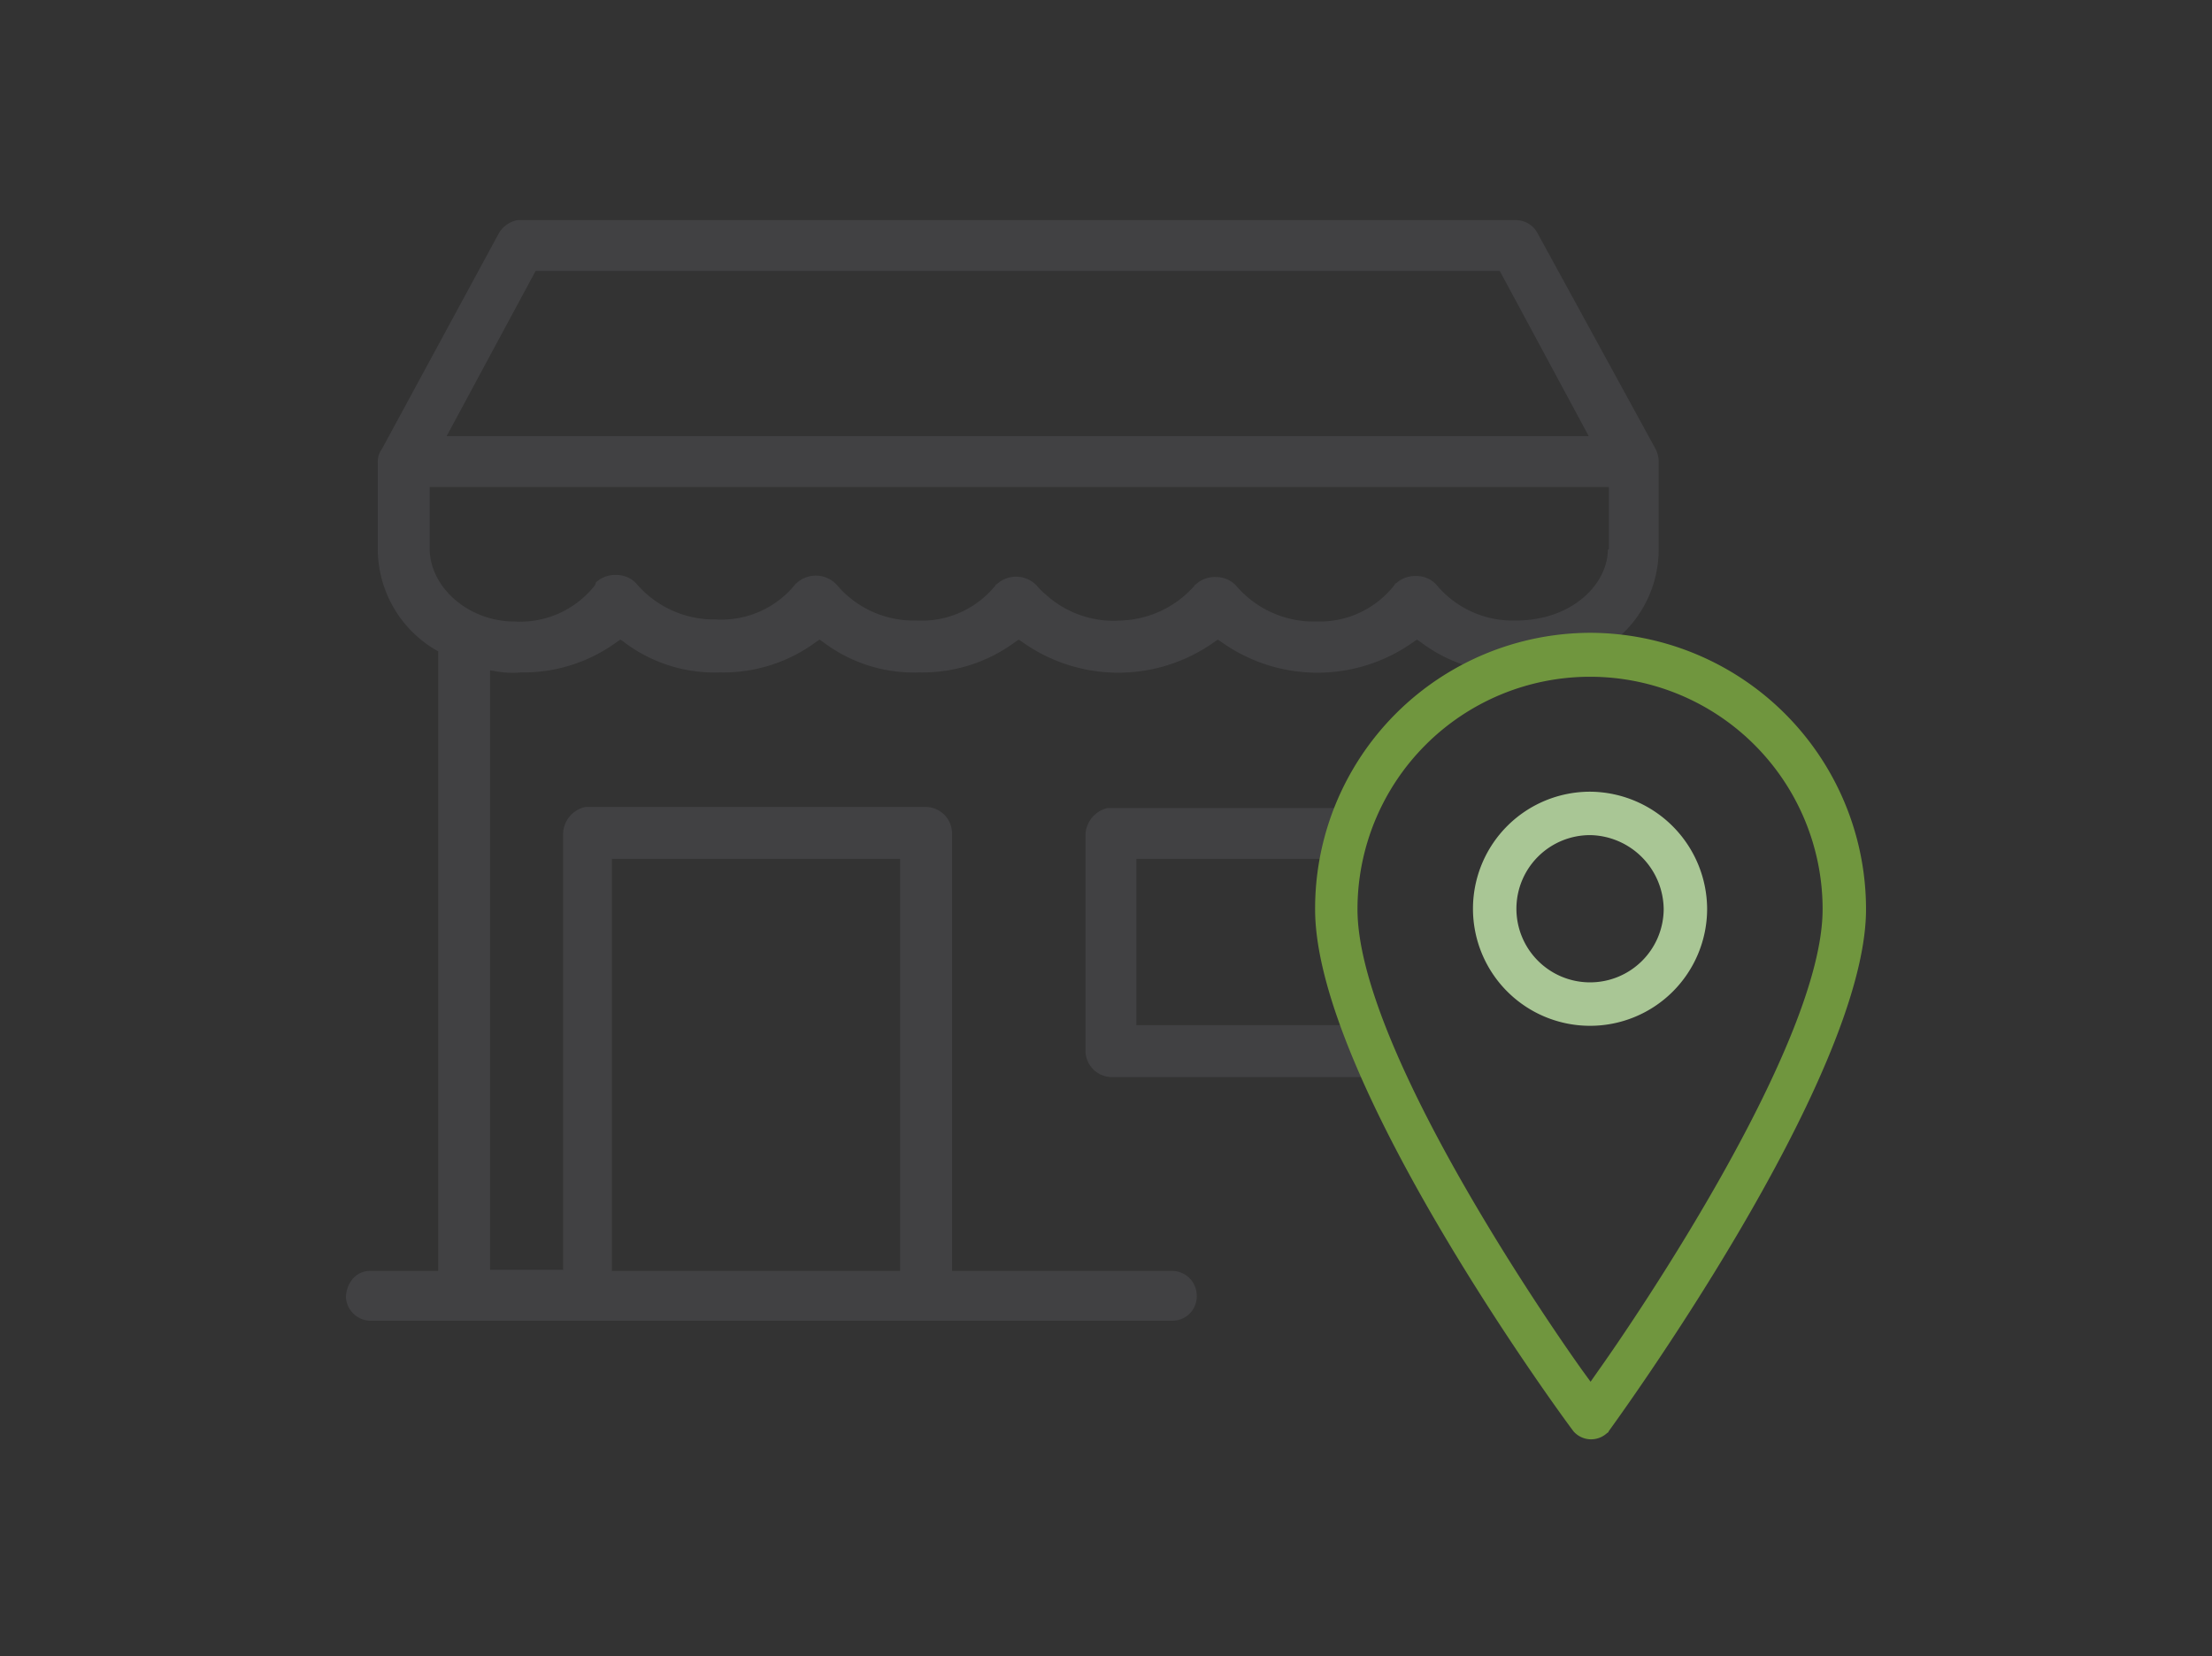 <svg id="landing_step03_icon" xmlns="http://www.w3.org/2000/svg" width="211" height="158" viewBox="0 0 211 158">
  <rect x="0" y="0" width="211" height="158" fill="#333333" stroke="none"/>
  <rect id="Rectangle_1508" data-name="Rectangle 1508" width="211" height="158" fill="none"/>
  <g id="landing_step03_icon-2" data-name="landing_step03_icon" transform="translate(33.5 21.5)">
    <path id="Path_774" data-name="Path 774" d="M124.72,30.931V22.543a2.691,2.691,0,0,0-.3-1.213L113.2.814A2.357,2.357,0,0,0,111.077-.5h-95.2A2.631,2.631,0,0,0,14.053.814L2.936,21.33a2.031,2.031,0,0,0-.4,1.314v8.388a11.215,11.215,0,0,0,5.559,9.5l.2.1V99.757H1.723a2.11,2.11,0,0,0-1.617.809A2.744,2.744,0,0,0-.5,102.284a2.376,2.376,0,0,0,2.527,2.223h76.3a2.311,2.311,0,0,0,2.325-2.426,2.351,2.351,0,0,0-2.325-2.325H57.31V57.916a2.53,2.53,0,0,0-2.426-2.426H22.341a2.694,2.694,0,0,0-2.122,2.426v41.74H13.245v-57.2l.606.1a8.974,8.974,0,0,0,2.325.1h0a15.115,15.115,0,0,0,9.2-2.931l.3-.2.3.2a14.3,14.3,0,0,0,9.2,2.931,14.91,14.91,0,0,0,9.2-2.931l.3-.2.3.2a14.3,14.3,0,0,0,9.2,2.931,14.91,14.91,0,0,0,9.2-2.931l.3-.2.3.2a15.784,15.784,0,0,0,18.394,0l.3-.2.3.2a15.784,15.784,0,0,0,18.394,0l.3-.2.3.2a14.3,14.3,0,0,0,9.2,2.931h1.011a23.76,23.76,0,0,1,5.356-.91h1.516V40.533l.3-.1A11.12,11.12,0,0,0,124.72,30.931ZM24.867,60.443h27.49V99.757H24.867ZM17.591,4.351h91.97l8.49,15.766H9.1Zm102.279,26.58c0,3.234-3.335,6.771-8.793,6.771a9.445,9.445,0,0,1-7.58-3.436,2.588,2.588,0,0,0-1.92-.809,2.668,2.668,0,0,0-1.92.707.1.1,0,0,0-.1.1A9.048,9.048,0,0,1,92.379,37.8h-.4a9.728,9.728,0,0,1-7.58-3.436,2.588,2.588,0,0,0-1.92-.809,2.668,2.668,0,0,0-1.92.707.1.1,0,0,0-.1.1A9.773,9.773,0,0,1,73.48,37.7,9.637,9.637,0,0,1,66.2,35.176a6.1,6.1,0,0,1-.809-.809,2.714,2.714,0,0,0-3.84-.1.1.1,0,0,0-.1.1,9.068,9.068,0,0,1-7.58,3.335,9.585,9.585,0,0,1-7.58-3.436,2.714,2.714,0,0,0-3.84-.1.1.1,0,0,0-.1.1,9.068,9.068,0,0,1-7.58,3.335,9.728,9.728,0,0,1-7.58-3.436,2.588,2.588,0,0,0-1.92-.809,2.668,2.668,0,0,0-1.92.707c-.1.3-.1.3-.2.4a9.068,9.068,0,0,1-7.58,3.335c-4.346,0-8.085-3.234-8.085-6.974V24.969H119.97v5.963Z" transform="translate(0 0)" fill="#414143"/>
    <g id="Path_761" transform="translate(93.39 63.171)">
      <path id="Path_775" data-name="Path 775" d="M92.9,64.013a2.691,2.691,0,0,1,.3-1.213A2.155,2.155,0,0,0,92.9,64.013Z" transform="translate(-92.395 -62.497)" fill="#414143"/>
      <path id="Path_776" data-name="Path 776" d="M93.411,64.016l-1.011-.1a3.567,3.567,0,0,1,.3-1.415l.91.4A4.3,4.3,0,0,0,93.411,64.016Z" transform="translate(-92.4 -62.5)" fill="#f4f1ed"/>
    </g>
    <g id="Path_762" transform="translate(93.693 61.655)">
      <path id="Path_777" data-name="Path 777" d="M93.2,62.615a7.081,7.081,0,0,0,.3-1.415A3.567,3.567,0,0,0,93.2,62.615Z" transform="translate(-92.695 -60.998)" fill="#414143"/>
      <path id="Path_778" data-name="Path 778" d="M93.711,62.718l-1.011-.2A8.056,8.056,0,0,1,93,61l.91.3a1.282,1.282,0,0,0-.1.606C93.812,62.213,93.711,62.516,93.711,62.718Z" transform="translate(-92.7 -61)" fill="#f4f1ed"/>
    </g>
    <path id="Path_779" data-name="Path 779" d="M69.3,57.527V78.245a2.53,2.53,0,0,0,2.426,2.426H96.79c-.707-1.617-1.415-3.335-2.021-4.952H74.151V59.851h19.3A32.231,32.231,0,0,1,95.375,55H71.422A2.713,2.713,0,0,0,69.3,57.527Z" transform="translate(0.744 0.591)" fill="#414143"/>
    <g id="Path_764" transform="translate(93.39 67.517)">
      <path id="Path_780" data-name="Path 780" d="M92.4,66.8Z" transform="translate(-92.4 -66.8)" fill="#414143" stroke="#f4f1ed" stroke-width="1"/>
    </g>
    <g id="Path_765" transform="translate(93.39 68.023)">
      <path id="Path_781" data-name="Path 781" d="M92.4,67.3Z" transform="translate(-92.4 -67.3)" fill="#414143" stroke="#f4f1ed" stroke-width="1"/>
    </g>
    <g id="Path_766" transform="translate(92.986 64.991)">
      <path id="Path_782" data-name="Path 782" d="M92.6,65.21c0-.3.2-.606.2-.91A2.951,2.951,0,0,1,92.6,65.21Z" transform="translate(-91.994 -64.3)" fill="#414143"/>
      <path id="Path_783" data-name="Path 783" d="M93.011,65.412,92,65.21a1.282,1.282,0,0,1,.1-.606c0-.1.1-.2.1-.3h1.011A1.557,1.557,0,0,1,93.011,65.412Z" transform="translate(-92 -64.3)" fill="#f4f1ed"/>
    </g>
    <g id="Path_767" transform="translate(93.592 69.235)">
      <path id="Path_784" data-name="Path 784" d="M92.6,68.5" transform="translate(-92.6 -68.5)" fill="#414143" stroke="#f4f1ed" stroke-width="1"/>
    </g>
    <g id="Path_768" transform="translate(93.895 71.156)">
      <path id="Path_785" data-name="Path 785" d="M93.8,72.1c0-.2,0-.2-.2-.3C93.7,72,93.7,72.1,93.8,72.1Z" transform="translate(-92.893 -70.385)" fill="#414143"/>
      <path id="Path_786" data-name="Path 786" d="M94.315,73.432l-.91-.91a.874.874,0,0,1-.3-.606L92.9,70.4l1.112,1.011a.787.787,0,0,1,.3.707ZM93.3,72.118a.1.1,0,0,0,.1.1l.1-.1h-.2Z" transform="translate(-92.9 -70.4)" fill="#f4f1ed"/>
    </g>
    <g id="Path_769" transform="translate(94.502 73.783)">
      <path id="Path_787" data-name="Path 787" d="M94.2,73.505c0-.2-.2-.3-.2-.505C94.1,73.2,94.1,73.4,94.2,73.505Z" transform="translate(-93.495 -73)" fill="#414143"/>
      <path id="Path_788" data-name="Path 788" d="M94.713,74.92l-.91-1.112A1.148,1.148,0,0,1,93.5,73h1.011a.772.772,0,0,1,.2.505V74.92Z" transform="translate(-93.5 -73)" fill="#f4f1ed"/>
    </g>
    <g id="Path_770" transform="translate(93.693 69.943)">
      <path id="Path_789" data-name="Path 789" d="M93.3,70.8c0-.2,0-.2-.2-.3A.777.777,0,0,1,93.3,70.8Z" transform="translate(-92.696 -69.186)" fill="#414143"/>
      <path id="Path_790" data-name="Path 790" d="M93.812,72.03,93,71.12a.787.787,0,0,1-.3-.707V69.2l.809.809a.787.787,0,0,1,.3.707ZM92.8,70.817a.1.1,0,0,0,.1.1l.1-.1h-.2Zm.707-.3h.2a.1.1,0,0,0-.1-.1Z" transform="translate(-92.7 -69.2)" fill="#f4f1ed"/>
    </g>
    <g id="Path_771" transform="translate(92.582 69.64)">
      <path id="Path_791" data-name="Path 791" d="M92.9,69.7c0-.2,0-.2-.2-.3C92.9,69.4,92.9,69.6,92.9,69.7Z" transform="translate(-91.588 -68.895)" fill="#414143"/>
      <path id="Path_792" data-name="Path 792" d="M92.409,69.81,91.6,69l1.213-.1a.657.657,0,0,1,.606.707v.1H92.409Z" transform="translate(-91.6 -68.9)" fill="#f4f1ed"/>
    </g>
    <g id="Group_57" transform="translate(91.946 38.875)">
      <path id="Path_772" d="M25.277-1A26.311,26.311,0,0,0-1,25.378C-1,41.65,22.649,73.89,23.66,75.2a2.232,2.232,0,0,0,3.133.2c.1-.1.2-.1.2-.2.2-.3,24.559-33.554,24.559-49.825A26.376,26.376,0,0,0,25.277-1ZM47.41,25.378c0,12.734-17.687,38.809-21.426,44.065l-.707,1.011-.809-1.112C20.931,64.39,3.043,38.315,3.043,25.378a22.184,22.184,0,0,1,44.368,0Z" transform="translate(1 1)" fill="#70963e"/>
      <path id="Path_773" d="M25.118,14A11.168,11.168,0,1,0,36.236,25.218h0A11.237,11.237,0,0,0,25.118,14Zm6.974,11.218a7.024,7.024,0,1,1-6.974-7.075A7.142,7.142,0,0,1,32.092,25.218Z" transform="translate(1.159 1.16)" fill="#a9c695"/>
    </g>
  </g>
</svg>
